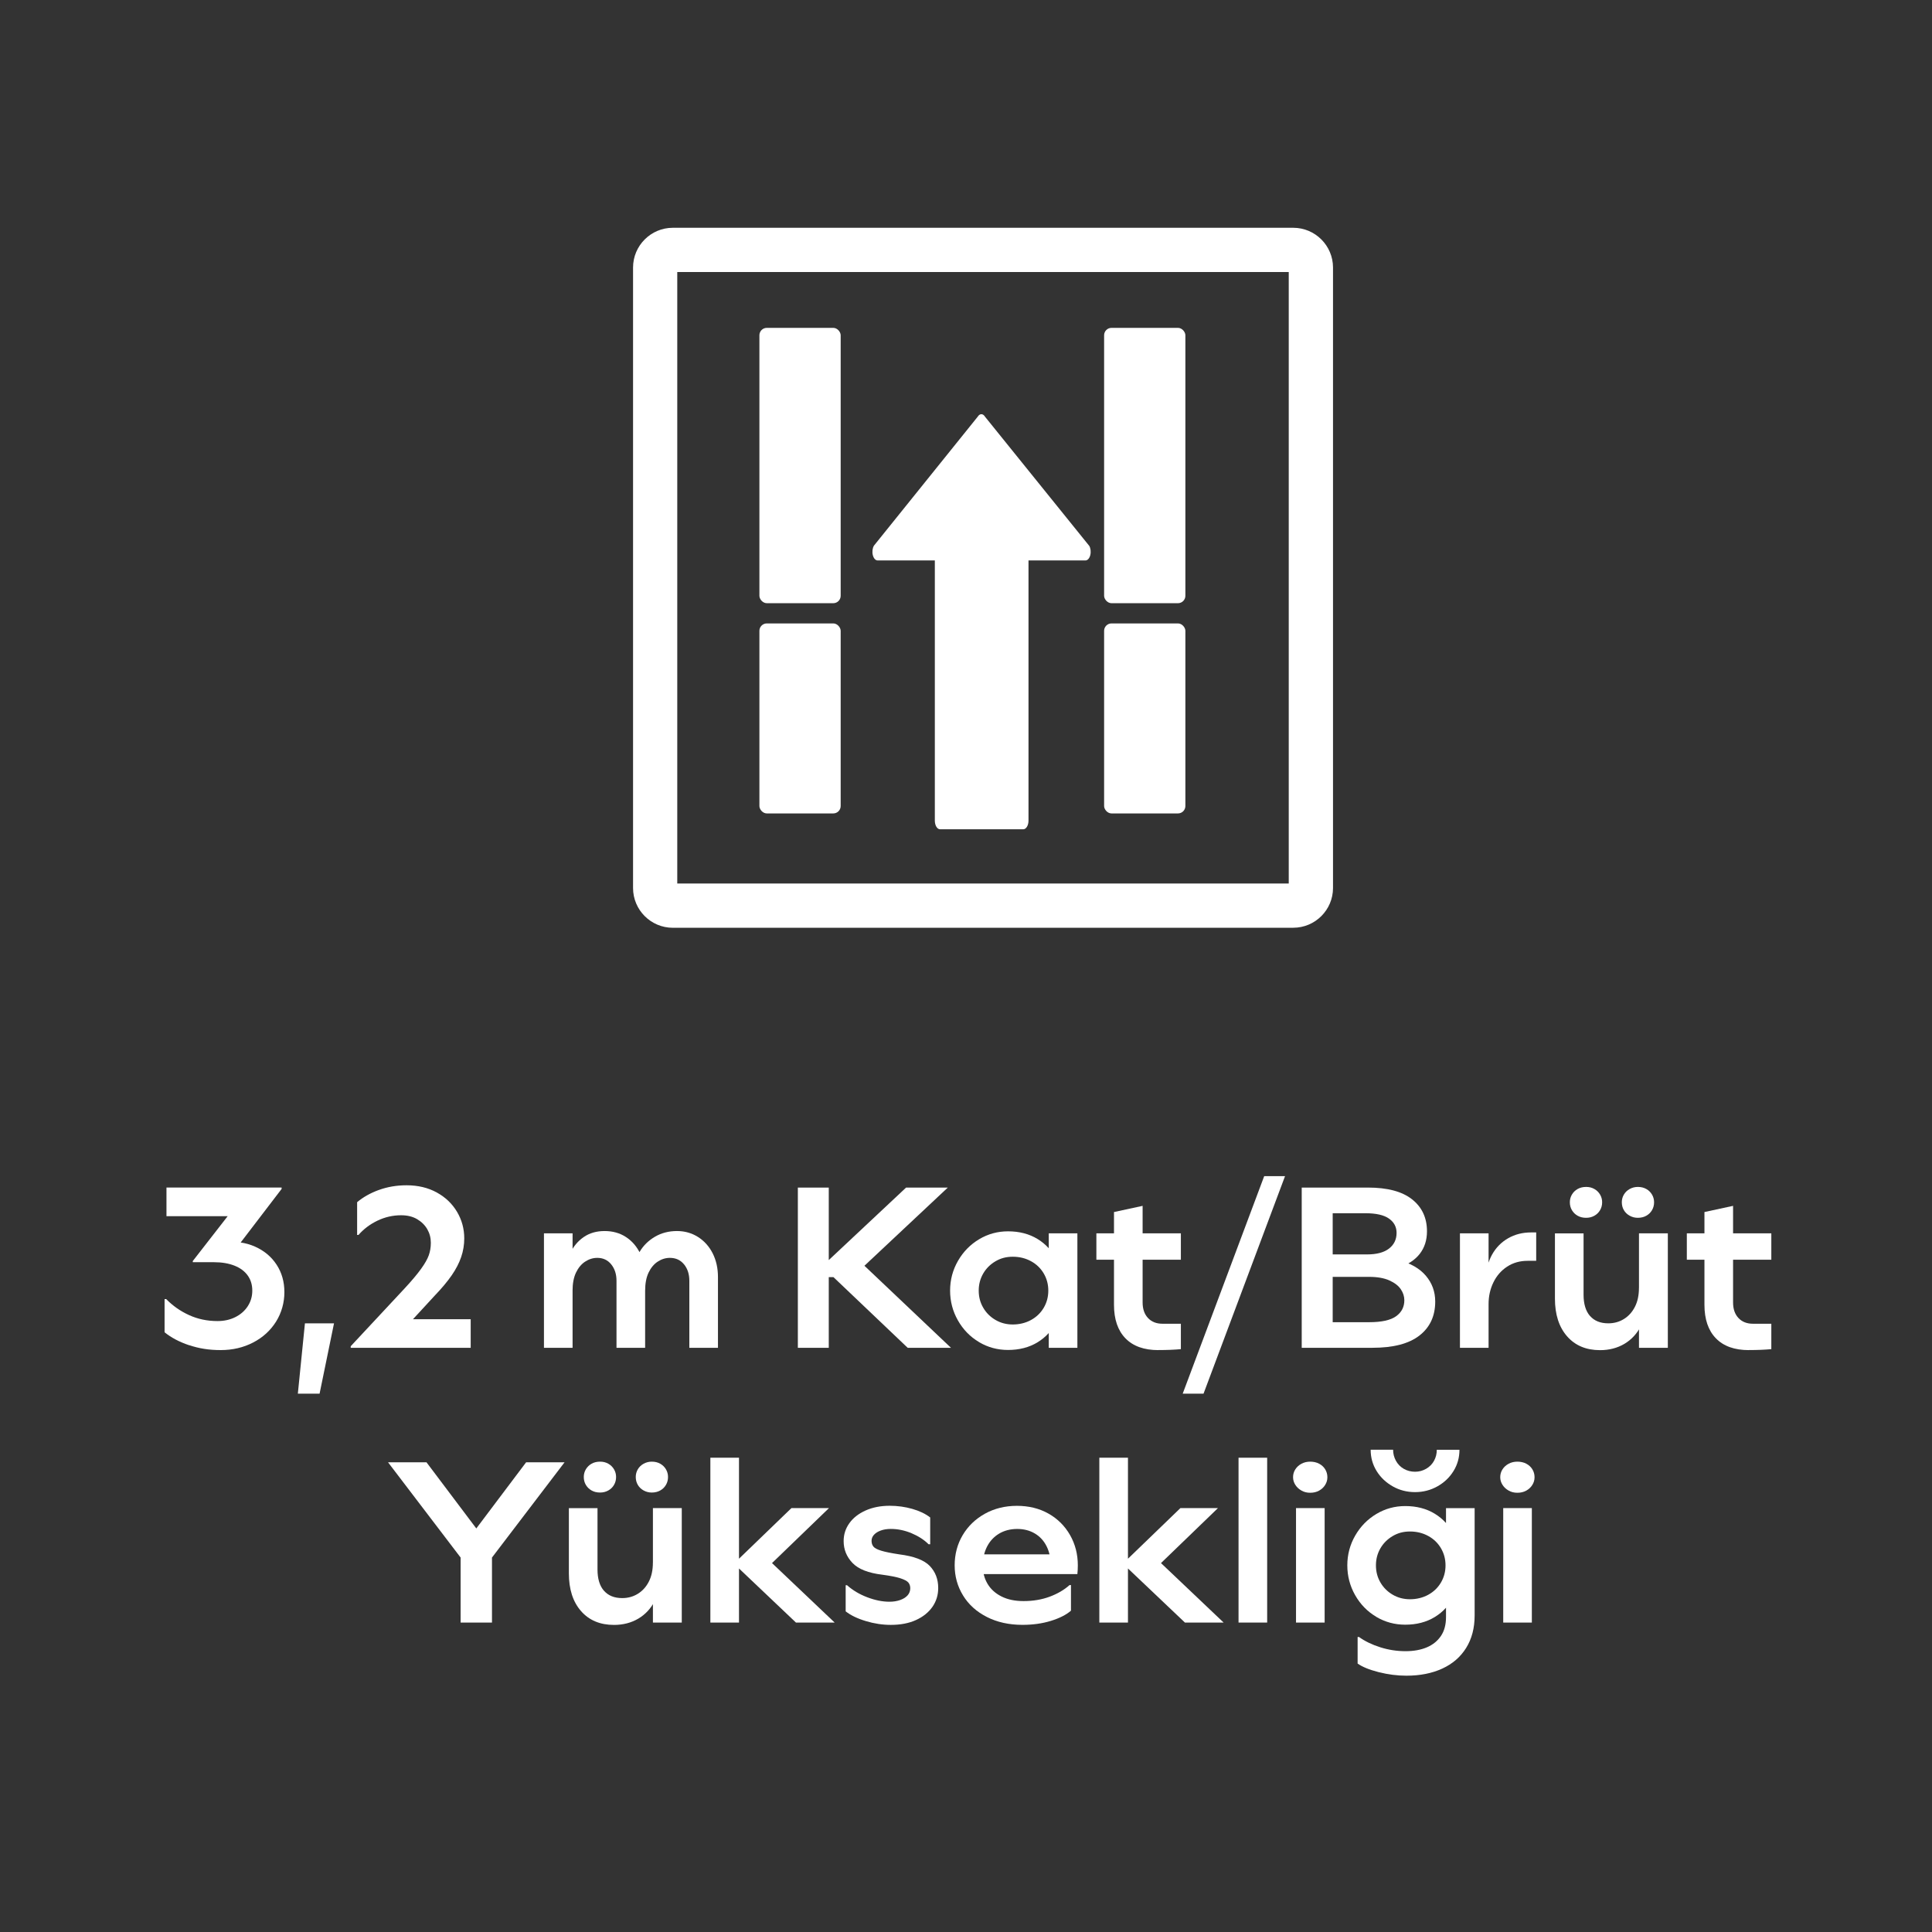 <?xml version="1.0" encoding="UTF-8"?>
<svg id="Layer_1" xmlns="http://www.w3.org/2000/svg" version="1.1" viewBox="0 0 600 600">
  <rect x="0" y="0" width="600" height="600" fill="#333333" stroke="none"/>
  <!-- Generator: Adobe Illustrator 29.0.1, SVG Export Plug-In . SVG Version: 2.1.0 Build 192)  -->
  <defs>
    <style>
      .st0 {
        fill: #fff;
      }
    </style>
  </defs>
  <path class="st0" d="M401.63,288.13h-192.68c-6.81,0-12.35-5.54-12.35-12.35V83.09c0-6.81,5.54-12.35,12.35-12.35h192.68c6.81,0,12.35,5.54,12.35,12.35v192.68c0,6.81-5.54,12.35-12.35,12.35ZM210.33,274.38h189.9V84.48h-189.9v189.9Z"/>
  <path class="st0" d="M338.23,169.47l-32.32-40.05c-.3-.51-.71-.79-1.14-.79s-.84.29-1.14.79l-32.22,40.04c-.46.77-.6,1.92-.35,2.93.25,1.01.84,1.66,1.49,1.66h17.77v80.8c0,1.48.72,2.69,1.62,2.69h25.85c.89,0,1.62-1.2,1.62-2.69v-80.8h17.7c.65,0,1.24-.66,1.49-1.66.25-1.01.11-2.16-.35-2.92Z"/>
  <rect class="st0" x="235.84" y="101.82" width="25.24" height="85.51" rx="2.3" ry="2.3"/>
  <rect class="st0" x="342.89" y="101.82" width="25.24" height="85.51" rx="2.3" ry="2.3"/>
  <rect class="st0" x="342.89" y="193.61" width="25.24" height="59.01" rx="2.3" ry="2.3"/>
  <rect class="st0" x="235.84" y="193.61" width="25.24" height="59.01" rx="2.3" ry="2.3"/>
  <g>
    <path class="st0" d="M58.72,417.77c-3.03-1.02-5.57-2.36-7.61-4.02v-10.31h.5c2.04,2.09,4.41,3.75,7.11,4.98,2.7,1.23,5.64,1.85,8.82,1.85,2.04,0,3.88-.4,5.51-1.21,1.64-.81,2.93-1.93,3.88-3.38.95-1.45,1.42-3.07,1.42-4.87s-.47-3.37-1.42-4.69c-.95-1.33-2.32-2.35-4.12-3.06-1.8-.71-3.91-1.07-6.33-1.07h-6.61v-.36l13.44-17.28,1.71,3.34h-23.32v-8.89h35.76v.43l-15.43,20.19-2.63-3.63c3.65-.38,6.91.07,9.78,1.35,2.87,1.28,5.11,3.15,6.72,5.62,1.61,2.46,2.42,5.31,2.42,8.53s-.87,6.42-2.6,9.17c-1.73,2.75-4.1,4.91-7.11,6.47-3.01,1.56-6.36,2.35-10.06,2.35s-6.78-.51-9.81-1.53Z"/>
    <path class="st0" d="M103.73,410.98l-4.48,21.83h-6.75l2.2-21.83h9.03Z"/>
    <path class="st0" d="M117.66,369.56c2.65-.97,5.52-1.46,8.6-1.46,3.56,0,6.68.75,9.39,2.24s4.8,3.5,6.29,6.01c1.49,2.51,2.24,5.26,2.24,8.25,0,1.99-.32,3.92-.96,5.79-.64,1.87-1.62,3.77-2.95,5.69-1.33,1.92-3.1,4.04-5.33,6.36l-12.58,13.65-2.13-6.4h25.95v8.89h-37.26v-.5l16.71-17.92c2.28-2.46,3.99-4.5,5.15-6.12,1.16-1.61,1.96-3.01,2.38-4.19.43-1.18.64-2.49.64-3.91,0-1.52-.37-2.92-1.1-4.19-.74-1.28-1.79-2.32-3.16-3.13-1.38-.81-3.03-1.21-4.98-1.21-2.56,0-5,.56-7.32,1.67-2.32,1.11-4.29,2.59-5.9,4.44h-.43v-10.17c1.85-1.56,4.1-2.83,6.75-3.8Z"/>
    <path class="st0" d="M168.93,383.03h8.89v35.55h-8.89v-35.55ZM189.83,392.67c-1.09-1.35-2.54-2.03-4.34-2.03-1.33,0-2.58.39-3.77,1.17-1.19.78-2.13,1.92-2.84,3.41s-1.07,3.38-1.07,5.65l-2.2-4.91c0-2.37.49-4.61,1.46-6.72.97-2.11,2.37-3.79,4.19-5.05,1.82-1.26,3.99-1.88,6.51-1.88s4.72.62,6.61,1.85c1.9,1.23,3.36,2.93,4.41,5.08,1.04,2.16,1.56,4.61,1.56,7.36v21.97h-8.89v-20.83c0-2.04-.55-3.73-1.64-5.08ZM212.44,392.67c-1.09-1.35-2.56-2.03-4.41-2.03-1.33,0-2.58.39-3.77,1.17-1.19.78-2.13,1.92-2.84,3.41s-1.07,3.38-1.07,5.65l-3.41-5.9c0-2.23.57-4.3,1.71-6.22,1.14-1.92,2.71-3.47,4.73-4.66,2.01-1.18,4.3-1.78,6.86-1.78,2.42,0,4.6.62,6.54,1.85,1.94,1.23,3.46,2.93,4.55,5.08,1.09,2.16,1.64,4.61,1.64,7.36v21.97h-8.89v-20.83c0-2.04-.55-3.73-1.64-5.08Z"/>
    <path class="st0" d="M257.38,368.81v49.77h-9.6v-49.77h9.6ZM261.07,394.2v2.42h-6.33v-2.42h6.33ZM281.41,368.81h12.94l-26.38,24.74-12.66-.28,26.09-24.46ZM266.62,391.35l28.72,27.23h-13.44l-26.59-25.31,11.31-1.92Z"/>
    <path class="st0" d="M304.02,416.77c-2.75-1.63-4.93-3.88-6.54-6.72-1.61-2.84-2.42-5.92-2.42-9.24s.82-6.4,2.45-9.24c1.64-2.84,3.83-5.08,6.58-6.72,2.75-1.64,5.73-2.45,8.96-2.45,3.51,0,6.56.79,9.17,2.38,2.61,1.59,4.59,3.78,5.94,6.58,1.35,2.8,2.03,5.95,2.03,9.46s-.68,6.66-2.03,9.46c-1.35,2.8-3.33,4.99-5.94,6.58-2.61,1.59-5.67,2.38-9.17,2.38-3.27,0-6.28-.82-9.03-2.45ZM320.19,409.94c1.68-.92,3-2.19,3.95-3.8.95-1.61,1.42-3.39,1.42-5.33s-.47-3.72-1.42-5.33c-.95-1.61-2.26-2.88-3.95-3.8-1.68-.92-3.57-1.39-5.65-1.39s-3.79.47-5.4,1.42c-1.61.95-2.88,2.22-3.8,3.8-.92,1.59-1.39,3.35-1.39,5.3s.46,3.71,1.39,5.3c.92,1.59,2.19,2.86,3.8,3.8,1.61.95,3.41,1.42,5.4,1.42s3.97-.46,5.65-1.39ZM325.7,383.03h8.89v35.55h-8.89v-35.55Z"/>
    <path class="st0" d="M366.73,383.03v8.18h-26.24v-8.18h26.24ZM359.76,419.29c-4.46,0-7.87-1.22-10.24-3.66-2.37-2.44-3.56-5.91-3.56-10.42v-28.8l8.89-1.92v30c0,2.04.56,3.65,1.67,4.83,1.11,1.19,2.62,1.78,4.52,1.78h5.69v7.89c-2.04.19-4.36.28-6.97.28Z"/>
    <path class="st0" d="M392.61,365.26h6.47l-25.31,67.55h-6.47l25.31-67.55Z"/>
    <path class="st0" d="M404.27,368.81h20.55c6.07,0,10.64,1.22,13.72,3.66,3.08,2.44,4.62,5.75,4.62,9.92,0,2.75-.75,5.08-2.24,7-1.49,1.92-3.73,3.38-6.72,4.37v-2.49c3.79,1,6.66,2.63,8.6,4.91,1.94,2.28,2.92,4.95,2.92,8.03,0,4.5-1.64,8.02-4.91,10.56-3.27,2.54-8.13,3.8-14.58,3.8h-21.97v-49.77ZM409.89,410.62h15.29c3.89,0,6.68-.62,8.39-1.85s2.56-2.89,2.56-4.98c0-1.18-.37-2.32-1.1-3.41-.74-1.09-1.92-2-3.56-2.74-1.64-.73-3.73-1.1-6.29-1.1h-13.3v-6.97h12.66c2.99,0,5.26-.6,6.83-1.81,1.56-1.21,2.35-2.83,2.35-4.87,0-1.85-.78-3.33-2.35-4.44-1.56-1.11-4.01-1.67-7.32-1.67h-14.15l3.98-3.98v41.81l-3.98-3.98Z"/>
    <path class="st0" d="M453.4,383.03h8.89v35.55h-8.89v-35.55ZM461.58,405v-8.11c0-2.7.6-5.13,1.81-7.29,1.21-2.16,2.87-3.84,4.98-5.05,2.11-1.21,4.49-1.81,7.15-1.81h1.56v8.82h-2.7c-2.37,0-4.48.6-6.33,1.81s-3.27,2.84-4.27,4.91c-1,2.06-1.49,4.3-1.49,6.72h-.71Z"/>
    <path class="st0" d="M493.78,408.66c1.33,1.54,3.22,2.31,5.69,2.31,1.8,0,3.42-.45,4.87-1.35,1.45-.9,2.58-2.17,3.41-3.8.83-1.63,1.24-3.59,1.24-5.87l2.42,3.34c0,3.27-.6,6.1-1.81,8.5-1.21,2.39-2.92,4.24-5.12,5.55-2.2,1.3-4.73,1.96-7.57,1.96-4.31,0-7.73-1.43-10.24-4.3-2.51-2.87-3.77-6.77-3.77-11.7v-20.26h8.89v19.06c0,2.84.66,5.04,1.99,6.58ZM489.95,377.56c-.76-.43-1.35-1.01-1.78-1.74-.43-.73-.64-1.55-.64-2.45,0-.85.21-1.65.64-2.38.43-.73,1.02-1.31,1.78-1.74.76-.43,1.64-.64,2.63-.64s1.8.21,2.56.64c.76.43,1.35,1.01,1.78,1.74.43.74.64,1.53.64,2.38,0,.9-.21,1.72-.64,2.45-.43.74-1.02,1.32-1.78,1.74-.76.43-1.61.64-2.56.64-1,0-1.87-.21-2.63-.64ZM506.12,377.56c-.78-.43-1.39-1.01-1.81-1.74-.43-.73-.64-1.55-.64-2.45,0-.85.21-1.65.64-2.38.43-.73,1.03-1.31,1.81-1.74.78-.43,1.62-.64,2.52-.64,1,0,1.87.21,2.63.64.76.43,1.35,1.01,1.78,1.74.43.74.64,1.53.64,2.38,0,.9-.21,1.72-.64,2.45-.43.74-1.02,1.32-1.78,1.74-.76.43-1.64.64-2.63.64-.9,0-1.74-.21-2.52-.64ZM517.96,418.58h-8.96v-35.55h8.96v35.55Z"/>
    <path class="st0" d="M550.1,383.03v8.18h-26.24v-8.18h26.24ZM543.13,419.29c-4.46,0-7.87-1.22-10.24-3.66-2.37-2.44-3.56-5.91-3.56-10.42v-28.8l8.89-1.92v30c0,2.04.56,3.65,1.67,4.83,1.11,1.19,2.62,1.78,4.52,1.78h5.69v7.89c-2.04.19-4.36.28-6.97.28Z"/>
    <path class="st0" d="M132.45,454.13l17.78,23.61h-4.62l17.78-23.61h11.94l-22.54,29.58v20.19h-9.74v-20.19l-22.54-29.58h11.94Z"/>
    <path class="st0" d="M187.55,493.99c1.33,1.54,3.22,2.31,5.69,2.31,1.8,0,3.42-.45,4.87-1.35,1.45-.9,2.58-2.17,3.41-3.8.83-1.63,1.24-3.59,1.24-5.87l2.42,3.34c0,3.27-.6,6.1-1.81,8.5-1.21,2.39-2.92,4.24-5.12,5.55-2.2,1.3-4.73,1.96-7.57,1.96-4.31,0-7.73-1.43-10.24-4.3-2.51-2.87-3.77-6.77-3.77-11.7v-20.26h8.89v19.06c0,2.84.66,5.04,1.99,6.58ZM183.72,462.88c-.76-.43-1.35-1.01-1.78-1.74-.43-.73-.64-1.55-.64-2.45,0-.85.21-1.65.64-2.38.43-.73,1.02-1.31,1.78-1.74.76-.43,1.64-.64,2.63-.64s1.8.21,2.56.64c.76.43,1.35,1.01,1.78,1.74.43.74.64,1.53.64,2.38,0,.9-.21,1.72-.64,2.45-.43.74-1.02,1.32-1.78,1.74-.76.43-1.61.64-2.56.64-1,0-1.87-.21-2.63-.64ZM199.89,462.88c-.78-.43-1.39-1.01-1.81-1.74-.43-.73-.64-1.55-.64-2.45,0-.85.21-1.65.64-2.38.43-.73,1.03-1.31,1.81-1.74.78-.43,1.62-.64,2.52-.64,1,0,1.87.21,2.63.64.76.43,1.35,1.01,1.78,1.74.43.74.64,1.53.64,2.38,0,.9-.21,1.72-.64,2.45-.43.74-1.02,1.32-1.78,1.74-.76.43-1.64.64-2.63.64-.9,0-1.74-.21-2.52-.64ZM211.73,503.9h-8.96v-35.55h8.96v35.55Z"/>
    <path class="st0" d="M229.5,452.71v51.19h-8.89v-51.19h8.89ZM257.45,468.35l-18.42,17.78h-11.66l18.42-17.78h11.66ZM227.58,485.28h12.02l19.62,18.63h-12.02l-19.62-18.63Z"/>
    <path class="st0" d="M268.89,503.44c-2.61-.78-4.69-1.79-6.26-3.02v-8.11h.43c1.75,1.56,3.84,2.81,6.26,3.73,2.42.92,4.72,1.39,6.9,1.39,1.23,0,2.35-.18,3.34-.53,1-.36,1.77-.84,2.31-1.46.54-.62.82-1.35.82-2.2,0-.71-.2-1.3-.6-1.78-.4-.47-1.23-.91-2.49-1.32-1.26-.4-3.12-.77-5.58-1.1-4.36-.52-7.45-1.74-9.28-3.66-1.83-1.92-2.74-4.18-2.74-6.79,0-2.04.59-3.89,1.78-5.55,1.18-1.66,2.87-2.97,5.05-3.95,2.18-.97,4.67-1.46,7.47-1.46,2.42,0,4.75.32,7,.96,2.25.64,4.11,1.53,5.58,2.67v8.32h-.5c-1.38-1.37-3.13-2.51-5.26-3.41-2.13-.9-4.29-1.35-6.47-1.35-1.19,0-2.23.17-3.13.5-.9.33-1.6.77-2.1,1.32-.5.55-.75,1.17-.75,1.88s.19,1.3.57,1.78c.38.47,1.18.9,2.42,1.28,1.23.38,3.1.76,5.62,1.14,4.55.57,7.7,1.77,9.46,3.59,1.75,1.83,2.63,4.11,2.63,6.86,0,2.18-.6,4.14-1.81,5.87-1.21,1.73-2.92,3.09-5.12,4.09s-4.8,1.49-7.79,1.49c-2.56,0-5.14-.39-7.75-1.17Z"/>
    <path class="st0" d="M306.47,502.16c-3.2-1.63-5.67-3.86-7.39-6.68-1.73-2.82-2.6-5.94-2.6-9.35s.83-6.59,2.49-9.38c1.66-2.8,3.96-5.01,6.9-6.65,2.94-1.63,6.26-2.45,9.95-2.45s6.97.81,9.81,2.42c2.84,1.61,5.07,3.83,6.68,6.65,1.61,2.82,2.42,5.96,2.42,9.42,0,.95-.05,1.85-.14,2.7h-32.14v-6.12h26.73l-2.84,3.56c0-2.28-.43-4.28-1.28-6.01s-2.07-3.07-3.66-4.02c-1.59-.95-3.43-1.42-5.51-1.42s-4.01.49-5.62,1.46c-1.61.97-2.86,2.31-3.73,4.02-.88,1.71-1.32,3.7-1.32,5.97,0,2.09.5,3.96,1.49,5.62,1,1.66,2.44,2.96,4.34,3.91,1.9.95,4.17,1.42,6.83,1.42,2.94,0,5.63-.45,8.07-1.35,2.44-.9,4.52-2.11,6.22-3.63h.43v7.96c-1.47,1.28-3.54,2.33-6.22,3.16-2.68.83-5.63,1.24-8.85,1.24-4.17,0-7.86-.82-11.06-2.45Z"/>
    <path class="st0" d="M350.3,452.71v51.19h-8.89v-51.19h8.89ZM378.25,468.35l-18.42,17.78h-11.66l18.42-17.78h11.66ZM348.38,485.28h12.02l19.62,18.63h-12.02l-19.62-18.63Z"/>
    <path class="st0" d="M393.53,452.71v51.19h-8.89v-51.19h8.89Z"/>
    <path class="st0" d="M404.2,462.92c-.81-.45-1.45-1.04-1.92-1.78-.47-.73-.71-1.53-.71-2.38,0-.9.24-1.72.71-2.45.47-.73,1.11-1.31,1.92-1.74.81-.43,1.71-.64,2.7-.64s1.97.21,2.77.64c.81.43,1.43,1.01,1.88,1.74.45.74.68,1.55.68,2.45s-.23,1.65-.68,2.38c-.45.74-1.08,1.33-1.88,1.78-.81.45-1.73.67-2.77.67s-1.9-.22-2.7-.67ZM411.38,468.35v35.55h-8.89v-35.55h8.89Z"/>
    <path class="st0" d="M427.38,502.09c-2.75-1.63-4.93-3.88-6.54-6.72-1.61-2.84-2.42-5.92-2.42-9.24s.82-6.4,2.45-9.24c1.64-2.84,3.83-5.08,6.58-6.72,2.75-1.64,5.73-2.45,8.96-2.45,3.51,0,6.56.79,9.17,2.38,2.61,1.59,4.59,3.78,5.94,6.58,1.35,2.8,2.03,5.95,2.03,9.46s-.68,6.66-2.03,9.46c-1.35,2.8-3.33,4.99-5.94,6.58-2.61,1.59-5.67,2.38-9.17,2.38-3.27,0-6.28-.82-9.03-2.45ZM428.16,519.3c-2.89-.74-5.07-1.62-6.54-2.67v-8.25h.43c1.85,1.33,4.05,2.39,6.61,3.2,2.56.81,5.17,1.21,7.82,1.21,2.51,0,4.7-.39,6.58-1.17,1.87-.78,3.34-1.96,4.41-3.52,1.07-1.56,1.6-3.53,1.6-5.9v-33.84h8.89v33.35c0,3.89-.88,7.24-2.63,10.06-1.75,2.82-4.23,4.96-7.43,6.43-3.2,1.47-6.91,2.2-11.13,2.2-2.84,0-5.71-.37-8.6-1.1ZM432.53,461.6c-2.11-1.18-3.78-2.77-5.01-4.76-1.23-1.99-1.85-4.2-1.85-6.61h6.97c0,1.23.3,2.38.89,3.45.59,1.07,1.41,1.9,2.45,2.49,1.04.59,2.2.89,3.48.89s2.38-.31,3.45-.92c1.07-.62,1.88-1.45,2.45-2.49.57-1.04.85-2.18.85-3.41h7.04c0,2.42-.62,4.62-1.85,6.61-1.23,1.99-2.9,3.58-5.01,4.76-2.11,1.18-4.42,1.78-6.93,1.78s-4.82-.59-6.93-1.78ZM443.55,495.27c1.68-.92,3-2.19,3.95-3.8.95-1.61,1.42-3.39,1.42-5.33s-.47-3.72-1.42-5.33c-.95-1.61-2.26-2.88-3.95-3.8-1.68-.92-3.57-1.39-5.65-1.39s-3.79.47-5.4,1.42c-1.61.95-2.88,2.22-3.8,3.8-.92,1.59-1.39,3.35-1.39,5.3s.46,3.71,1.39,5.3c.92,1.59,2.19,2.86,3.8,3.8,1.61.95,3.41,1.42,5.4,1.42s3.97-.46,5.65-1.39Z"/>
    <path class="st0" d="M468.54,462.92c-.81-.45-1.45-1.04-1.92-1.78-.47-.73-.71-1.53-.71-2.38,0-.9.24-1.72.71-2.45.47-.73,1.11-1.31,1.92-1.74.81-.43,1.71-.64,2.7-.64s1.97.21,2.77.64c.81.43,1.43,1.01,1.88,1.74.45.74.68,1.55.68,2.45s-.23,1.65-.68,2.38c-.45.74-1.08,1.33-1.88,1.78-.81.45-1.73.67-2.77.67s-1.9-.22-2.7-.67ZM475.73,468.35v35.55h-8.89v-35.55h8.89Z"/>
  </g>
</svg>